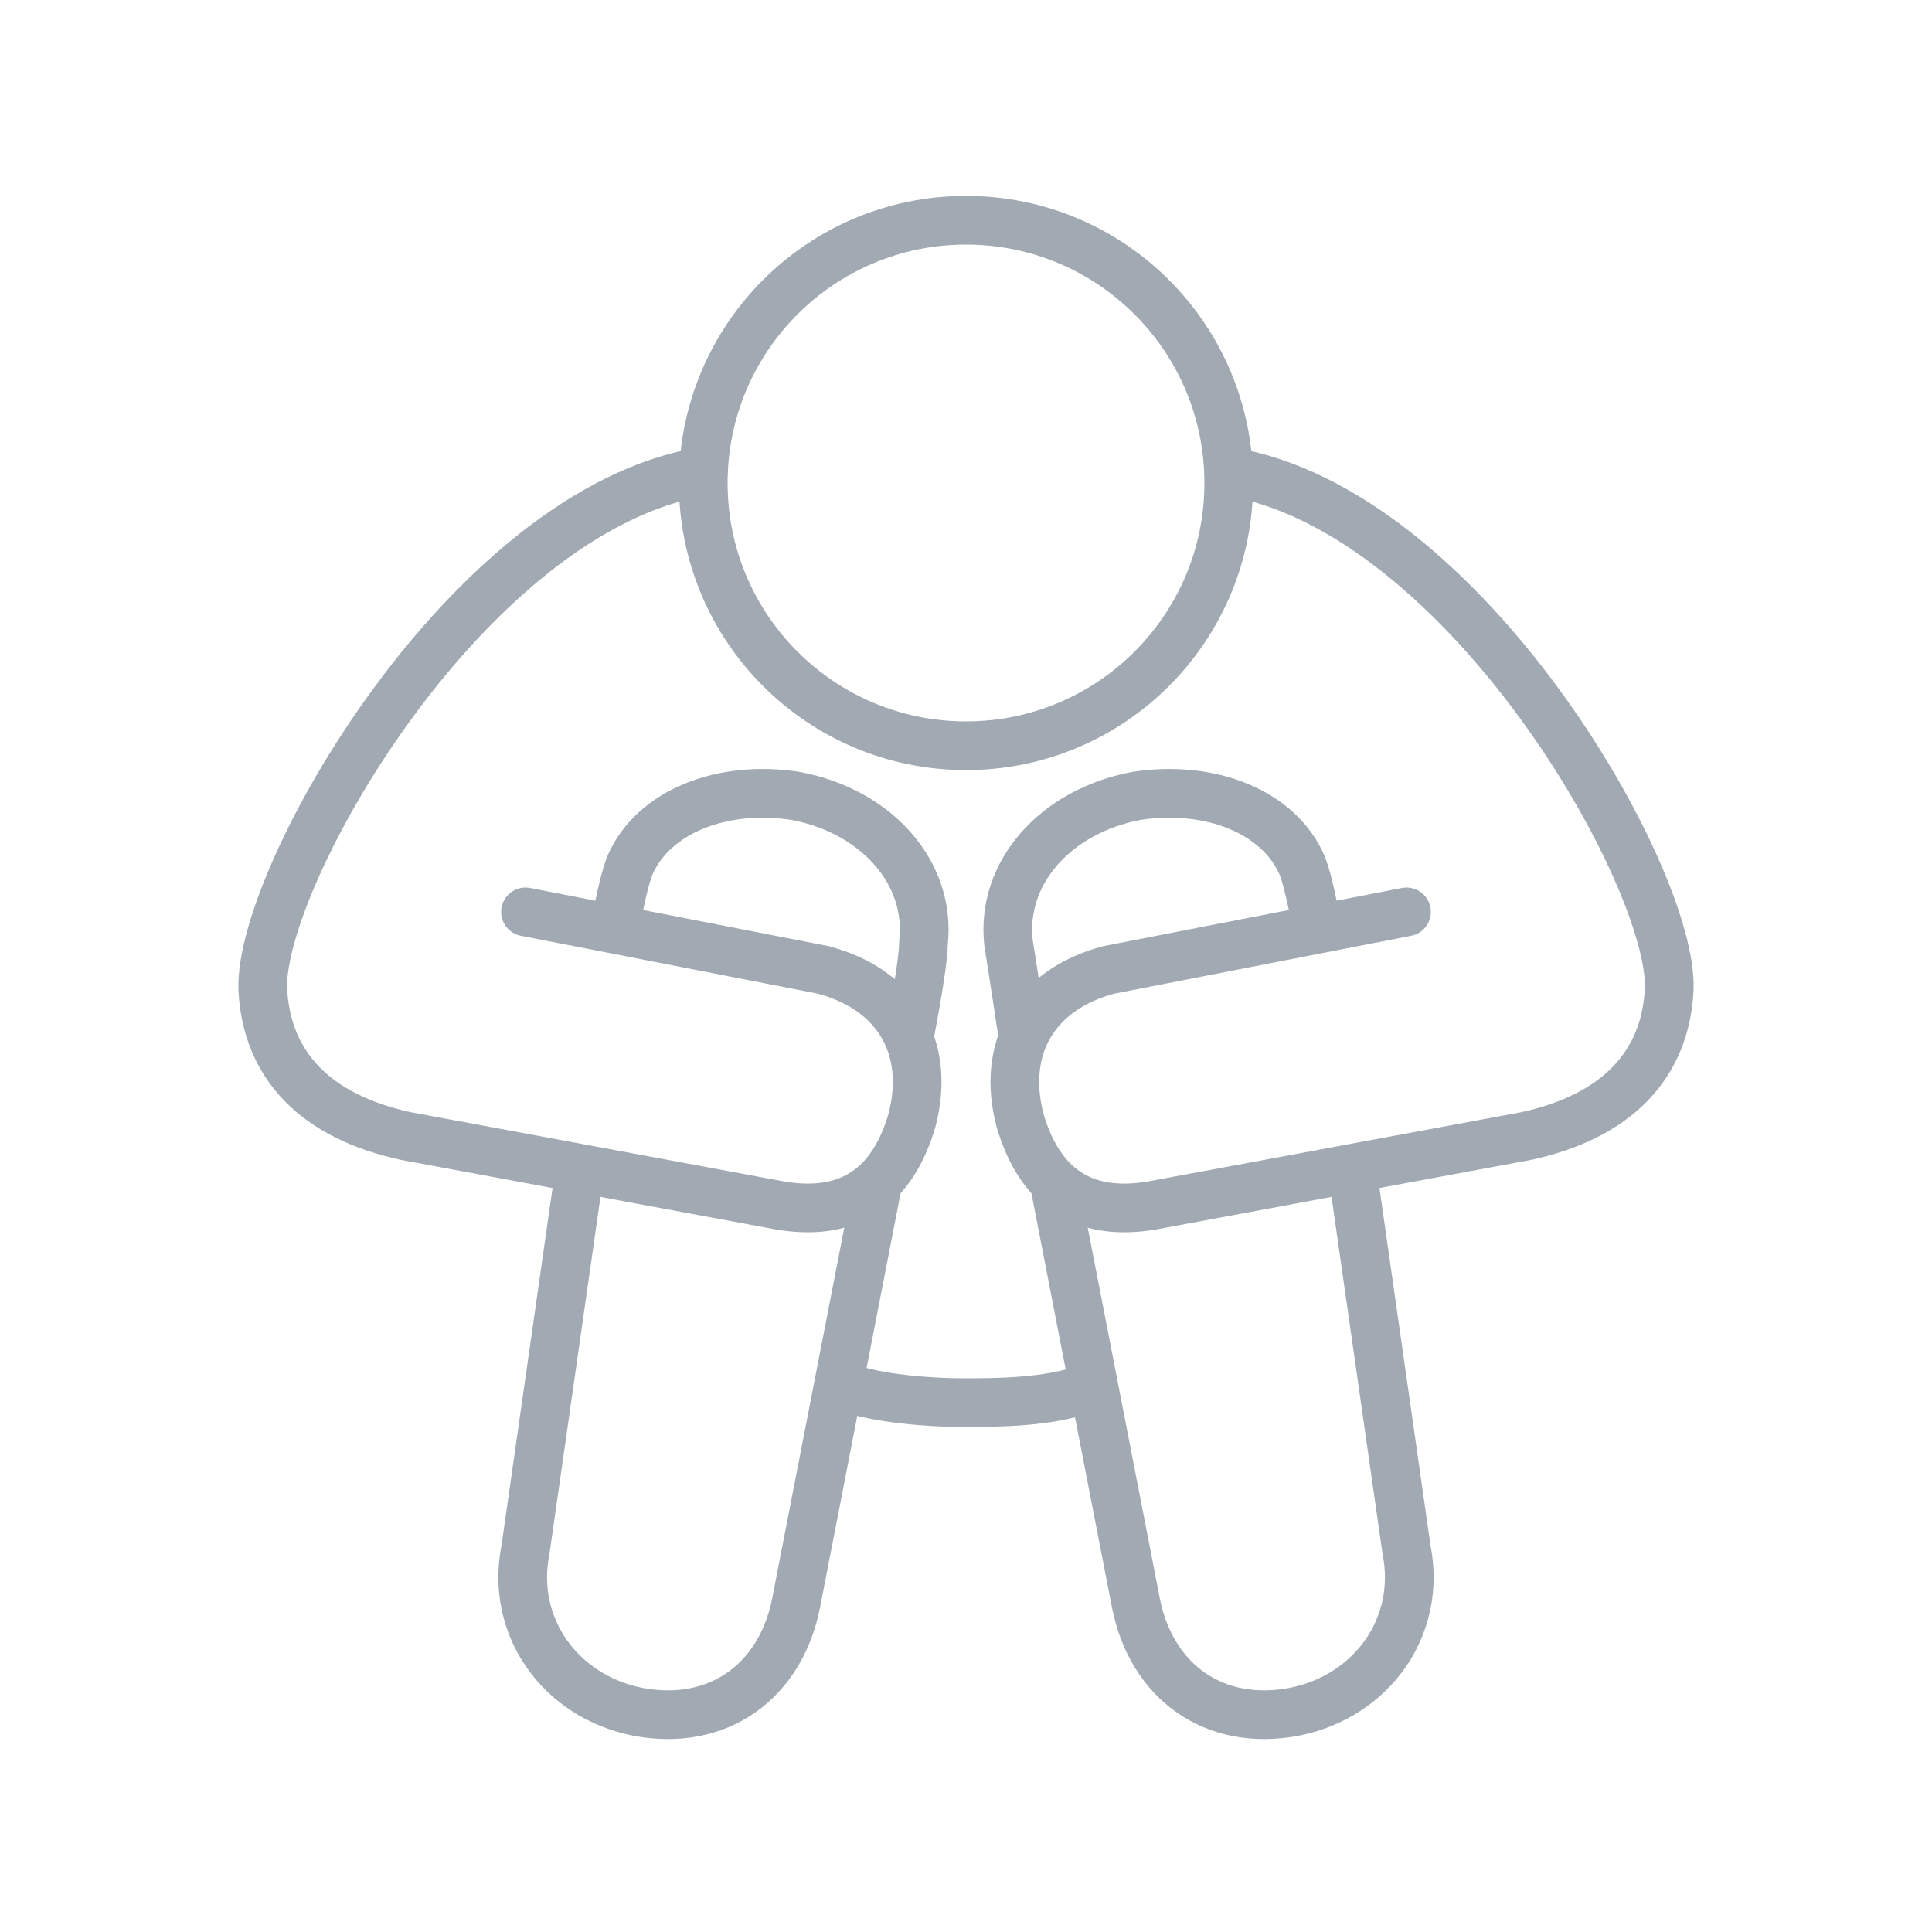 <?xml version="1.0" encoding="utf-8"?>
<!-- Generator: Adobe Illustrator 21.0.1, SVG Export Plug-In . SVG Version: 6.00 Build 0)  -->
<svg version="1.1" id="Layer_1" xmlns="http://www.w3.org/2000/svg" xmlns:xlink="http://www.w3.org/1999/xlink" x="0px" y="0px"
	 viewBox="0 0 50 50" style="enable-background:new 0 0 50 50;" xml:space="preserve">
<style type="text/css">
	.st0{fill:none;stroke:#A1A9B2;stroke-width:1.26;stroke-linejoin:round;stroke-miterlimit:10;}
	.st1{fill:none;stroke:#A1A9B2;stroke-width:1.26;stroke-linecap:round;stroke-linejoin:round;stroke-miterlimit:10;}
</style>
<g>
	<path class="st0" d="M21.9,35.9c0.8,0.3,2.2,0.4,3,0.4c0.9,0,2.3,0,3.3-0.4"/>
	<path class="st0" d="M15,30.3l-1.4,9.8c-0.4,2,0.9,3.8,2.9,4.2c2.1,0.4,3.7-0.8,4.1-2.8l2.1-10.8"/>
	<path class="st0" d="M15.9,24.1c0,0,0.2-1.2,0.4-1.7c0.6-1.4,2.4-2.1,4.3-1.8c2.1,0.4,3.5,2,3.3,3.8C23.9,25,23.5,27,23.5,27"/>
	<circle class="st0" cx="25" cy="12.5" r="6.8"/>
	<path class="st0" d="M35,30.3l1.4,9.8c0.4,2-0.9,3.8-2.9,4.2c-2.1,0.4-3.7-0.8-4.1-2.8l-2.1-10.8"/>
	<path class="st0" d="M34.1,24.1c0,0-0.2-1.2-0.4-1.7c-0.6-1.4-2.4-2.1-4.3-1.8c-2.1,0.4-3.5,2-3.3,3.8c0.1,0.6,0.4,2.6,0.4,2.6"/>
	<path class="st1" d="M18.2,12.2c-6.1,1-11.5,10.5-11.4,13.4c0.1,2,1.4,3.3,3.7,3.8l9.7,1.8c1.8,0.3,2.9-0.5,3.4-2.2
		c0.5-1.9-0.4-3.4-2.3-3.9l-7.7-1.5"/>
	<path class="st1" d="M31.8,12.2c6.1,1,11.5,10.5,11.4,13.4c-0.1,2-1.4,3.3-3.7,3.8l-9.7,1.8c-1.8,0.3-2.9-0.5-3.4-2.2
		c-0.5-1.9,0.4-3.4,2.3-3.9l7.7-1.5"/>
</g>
</svg>
